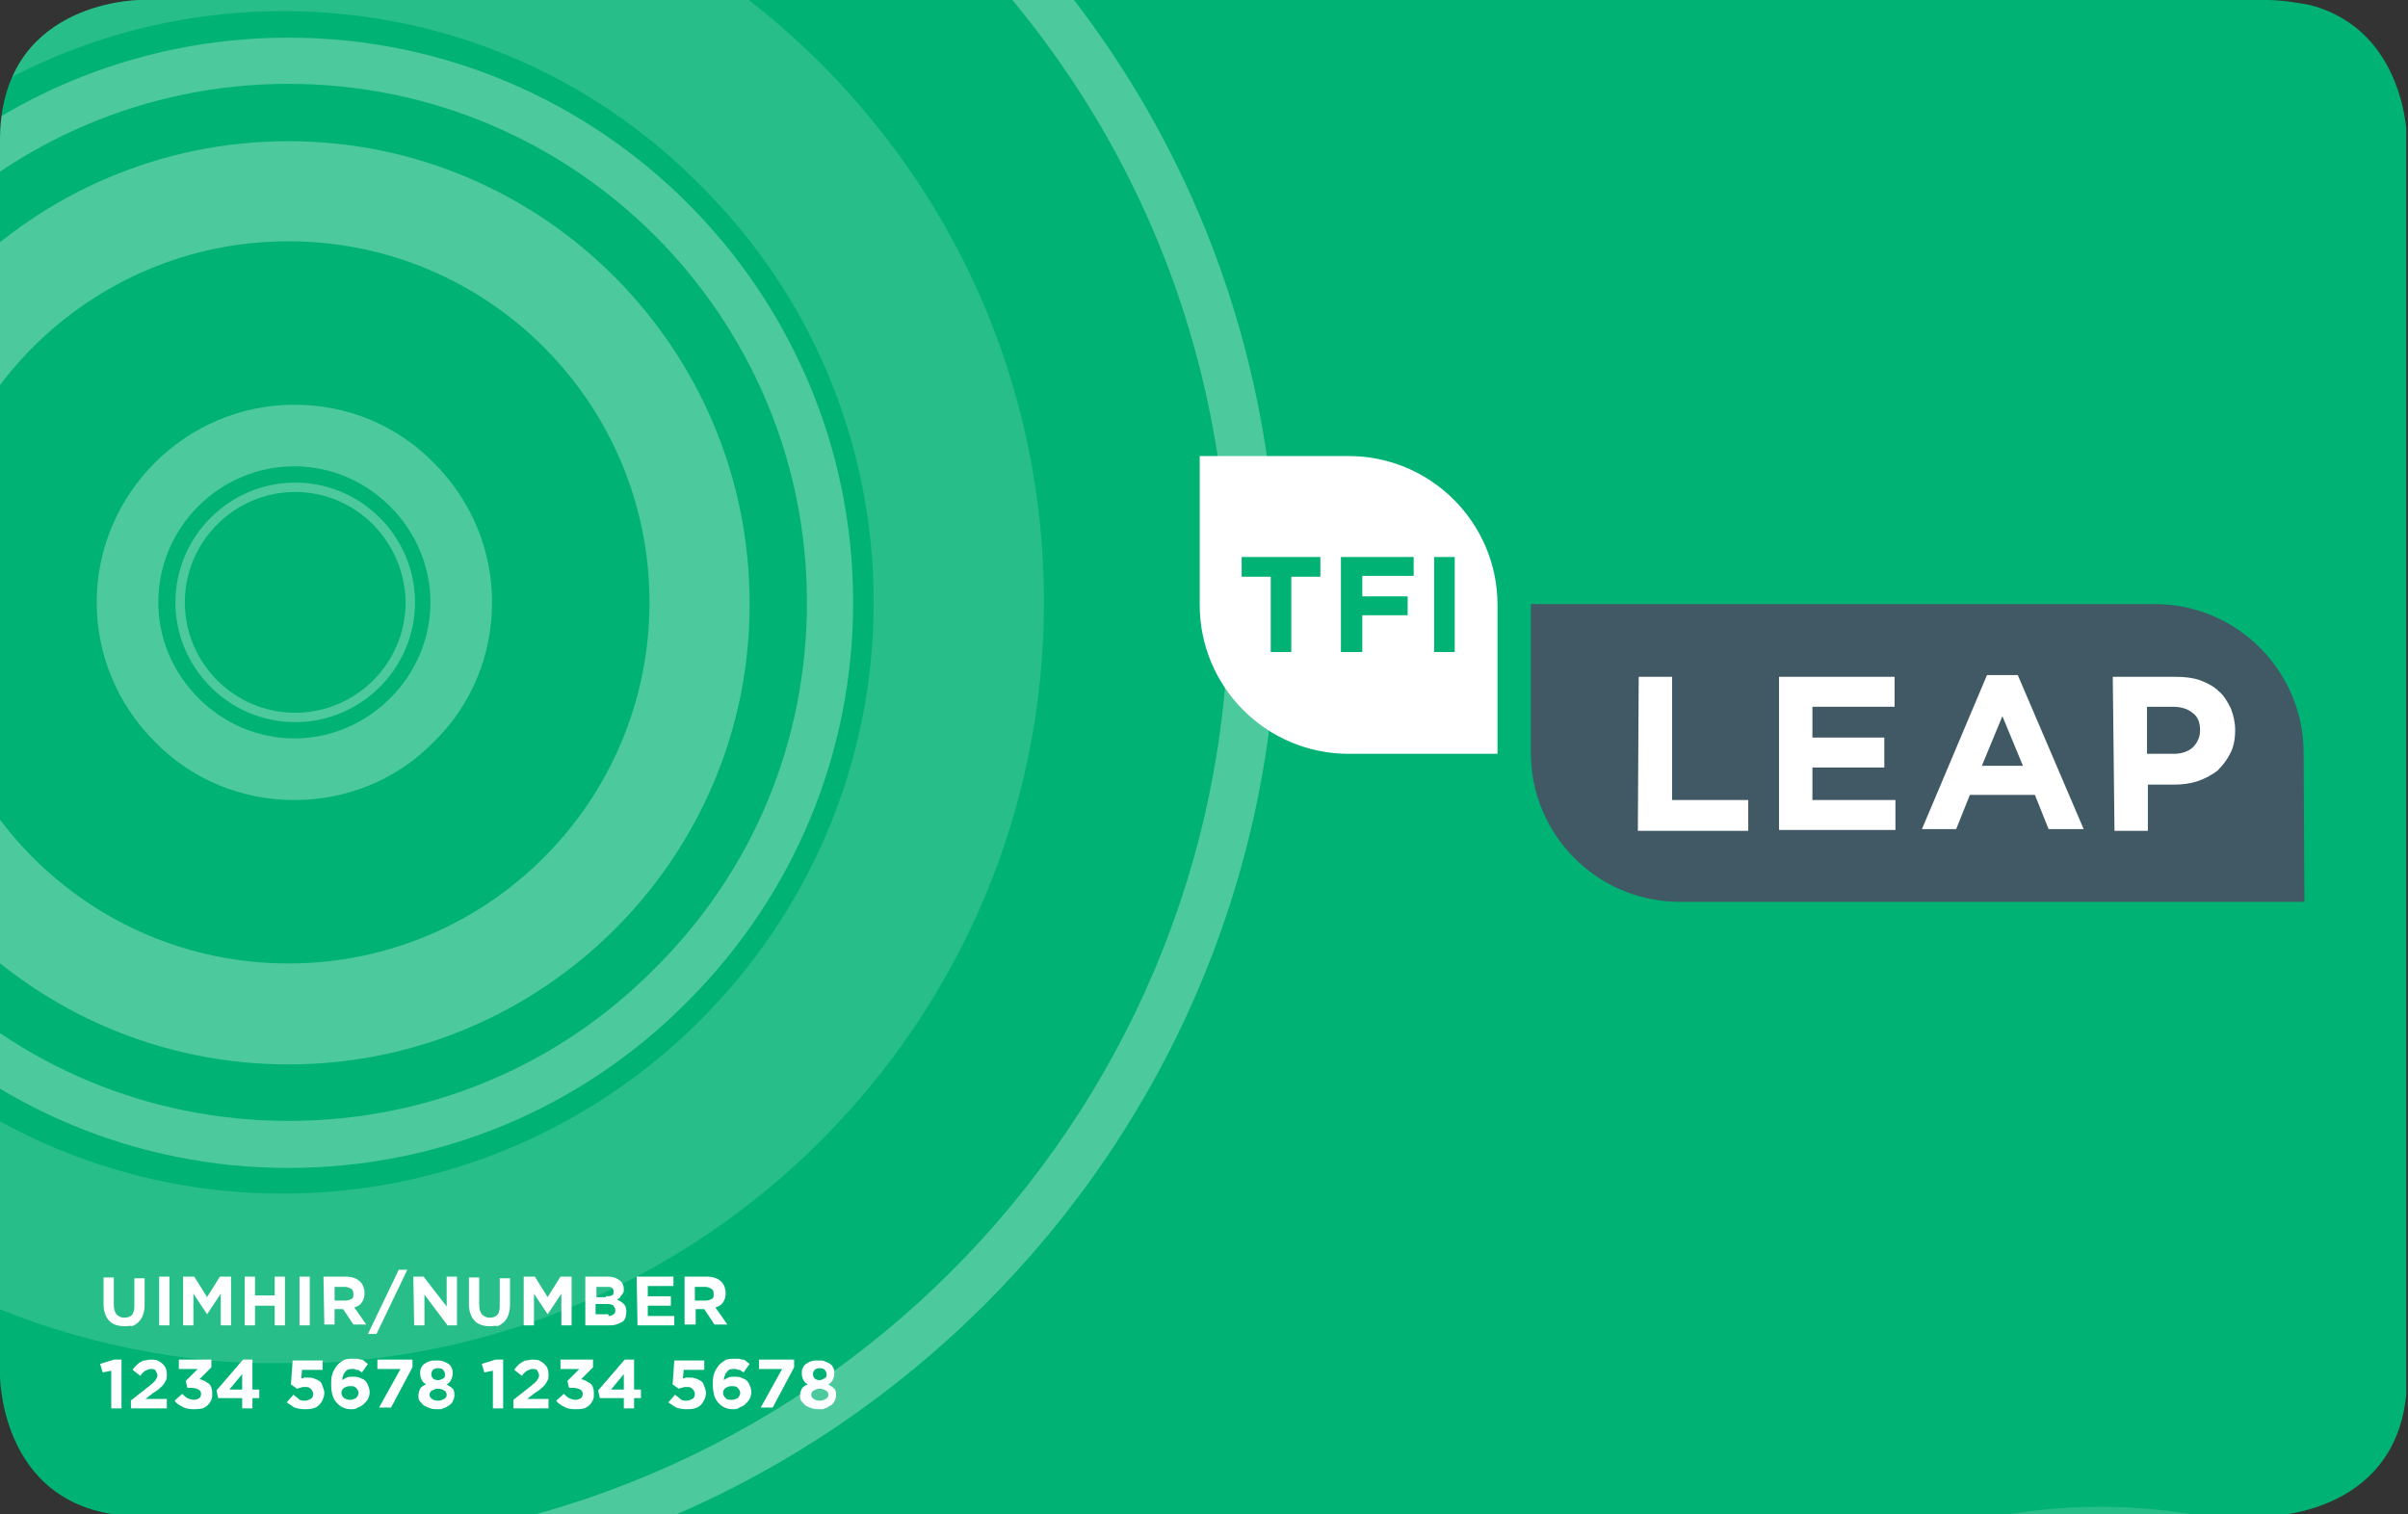 <?xml version="1.0" encoding="utf-8"?>
<!-- Generator: Adobe Illustrator 22.0.1, SVG Export Plug-In . SVG Version: 6.00 Build 0)  -->
<svg version="1.1" id="Layer_1" xmlns="http://www.w3.org/2000/svg" xmlns:xlink="http://www.w3.org/1999/xlink" x="0px" y="0px"
	 viewBox="0 0 281.4 177" style="enable-background:new 0 0 281.4 177;" xml:space="preserve">
<rect x="0" y="0" width="281.4" height="177" fill="#333333" stroke="none"/>
<style type="text/css">
	.st0{clip-path:url(#SVGID_2_);fill:#00B274;}
	.st1{clip-path:url(#SVGID_2_);}
	.st2{fill:#FFFFFF;}
	.st3{opacity:0.3;clip-path:url(#SVGID_4_);}
	.st4{clip-path:url(#SVGID_6_);}
	.st5{clip-path:url(#SVGID_8_);fill:#FFFFFF;}
	.st6{opacity:0.16;clip-path:url(#SVGID_4_);}
	.st7{clip-path:url(#SVGID_10_);}
	.st8{clip-path:url(#SVGID_12_);fill:#FFFFFF;}
	.st9{clip-path:url(#SVGID_14_);}
	.st10{clip-path:url(#SVGID_16_);fill:#FFFFFF;}
	.st11{clip-path:url(#SVGID_18_);}
	.st12{clip-path:url(#SVGID_20_);fill:#FFFFFF;}
	.st13{clip-path:url(#SVGID_22_);}
	.st14{clip-path:url(#SVGID_24_);fill:#FFFFFF;}
	.st15{clip-path:url(#SVGID_26_);}
	.st16{clip-path:url(#SVGID_28_);fill:#FFFFFF;}
	.st17{clip-path:url(#SVGID_4_);fill:#405965;}
	.st18{clip-path:url(#SVGID_4_);fill:#FFFFFF;}
	.st19{clip-path:url(#SVGID_4_);fill:#00B274;}
	.st20{fill:none;}
	.st21{opacity:0.16;clip-path:url(#SVGID_30_);}
	.st22{clip-path:url(#SVGID_32_);}
	.st23{clip-path:url(#SVGID_34_);fill:#FFFFFF;}
</style>
<g>
	<defs>
		<path id="SVGID_1_" d="M264.8,0L140.6,0L16.4,0C15.4,0,0,0.5,0,16.4l0,144.4c0,0,0,16.3,16.3,16.4l175.4,0l24.5,0l48.7,0
			c0,0,16.4,0,16.4-16.4l0-144.4c0,0,0-12.8-11.3-15.8C268.4,0.3,266.7,0,264.8,0"/>
	</defs>
	<clipPath id="SVGID_2_">
		<use xlink:href="#SVGID_1_"  style="overflow:visible;"/>
	</clipPath>
	<rect x="0" y="0" class="st0" width="281.2" height="177.3"/>
	<g class="st1">
		<path class="st2" d="M14.6,155c-0.8,0-1.4-0.2-1.8-0.6c-0.4-0.4-0.7-1.1-0.7-1.9l0-3.2h1.2l0,3.2c0,0.5,0.1,0.8,0.3,1.1
			c0.2,0.2,0.5,0.4,0.9,0.4c0.4,0,0.7-0.1,0.9-0.3s0.3-0.6,0.3-1l0-3.3h1.2l0,3.2c0,0.4-0.1,0.8-0.2,1.1c-0.1,0.3-0.3,0.6-0.5,0.8
			c-0.2,0.2-0.5,0.4-0.8,0.5C15.4,154.9,15,155,14.6,155z"/>
		<path class="st2" d="M18.6,149.2l1.2,0l0,5.7l-1.2,0L18.6,149.2z"/>
		<path class="st2" d="M21.4,149.2h1.3l1.5,2.4l1.5-2.4h1.3l0,5.7h-1.2l0-3.7l-1.6,2.4h0l-1.6-2.4l0,3.7h-1.2L21.4,149.2z"/>
		<path class="st2" d="M28.6,149.2l1.2,0v2.2h2.3v-2.2h1.2l0,5.7h-1.2v-2.3h-2.3v2.3l-1.2,0L28.6,149.2z"/>
		<path class="st2" d="M35,149.2h1.2l0,5.7H35L35,149.2z"/>
		<path class="st2" d="M37.8,149.2h2.6c0.7,0,1.3,0.2,1.7,0.6c0.3,0.3,0.5,0.8,0.5,1.3v0c0,0.5-0.1,0.8-0.3,1.1
			c-0.2,0.3-0.5,0.5-0.9,0.6l1.4,2h-1.5l-1.2-1.8h0h-1v1.8h-1.2L37.8,149.2z M40.4,152c0.3,0,0.5-0.1,0.7-0.2
			c0.2-0.1,0.2-0.3,0.2-0.6v0c0-0.3-0.1-0.5-0.3-0.6c-0.2-0.1-0.4-0.2-0.7-0.2h-1.2v1.6H40.4z"/>
		<path class="st2" d="M46.6,148.4h1l-3.6,7.5h-1L46.6,148.4z"/>
		<path class="st2" d="M48.3,149.2h1.2l2.7,3.5l0-3.5h1.2l0,5.7h-1.1l-2.7-3.6l0,3.6h-1.2L48.3,149.2z"/>
		<path class="st2" d="M57.3,155c-0.8,0-1.4-0.2-1.8-0.6c-0.4-0.4-0.7-1.1-0.7-1.9l0-3.2h1.2l0,3.2c0,0.5,0.1,0.8,0.3,1.1
			c0.2,0.2,0.5,0.4,0.9,0.4c0.4,0,0.7-0.1,0.9-0.3s0.3-0.6,0.3-1l0-3.3h1.2l0,3.2c0,0.4-0.1,0.8-0.2,1.1c-0.1,0.3-0.3,0.6-0.5,0.8
			c-0.2,0.2-0.5,0.4-0.8,0.5C58,154.9,57.6,155,57.3,155z"/>
		<path class="st2" d="M61.2,149.2l1.3,0l1.5,2.4l1.5-2.4h1.3l0,5.7h-1.2l0-3.7l-1.6,2.4h0l-1.6-2.4l0,3.7l-1.2,0L61.2,149.2z"/>
		<path class="st2" d="M68.4,149.2H71c0.7,0,1.1,0.2,1.5,0.5c0.3,0.3,0.4,0.6,0.4,1v0c0,0.2,0,0.3-0.1,0.4c0,0.1-0.1,0.2-0.2,0.3
			c-0.1,0.1-0.1,0.2-0.2,0.3c-0.1,0.1-0.2,0.1-0.3,0.2c0.3,0.1,0.6,0.3,0.8,0.5c0.2,0.2,0.3,0.5,0.3,0.9v0c0,0.3-0.1,0.5-0.1,0.7
			c-0.1,0.2-0.2,0.4-0.4,0.5c-0.2,0.1-0.4,0.2-0.7,0.3c-0.3,0.1-0.6,0.1-0.9,0.1h-2.7L68.4,149.2z M71.1,153.8
			c0.3,0,0.5-0.1,0.6-0.2c0.2-0.1,0.2-0.3,0.2-0.5v0c0-0.2-0.1-0.3-0.2-0.5c-0.1-0.1-0.4-0.2-0.7-0.2h-1.4v1.2H71.1z M70.8,151.5
			c0.3,0,0.5,0,0.7-0.1s0.2-0.2,0.2-0.5v0c0-0.2-0.1-0.3-0.2-0.4c-0.1-0.1-0.3-0.1-0.6-0.1h-1.2v1.2H70.8z"/>
		<path class="st2" d="M74.4,149.2h4.3v1.1h-3v1.2h2.7l0,1.1h-2.7v1.2h3.1v1.1h-4.3L74.4,149.2z"/>
		<path class="st2" d="M80,149.2h2.6c0.7,0,1.3,0.2,1.7,0.6c0.3,0.3,0.5,0.8,0.5,1.3v0c0,0.5-0.1,0.8-0.3,1.1
			c-0.2,0.3-0.5,0.5-0.9,0.6l1.4,2l-1.5,0l-1.2-1.8h0h-1v1.8H80L80,149.2z M82.5,152c0.3,0,0.5-0.1,0.7-0.2c0.2-0.1,0.2-0.3,0.2-0.6
			v0c0-0.3-0.1-0.5-0.3-0.6c-0.2-0.1-0.4-0.2-0.7-0.2h-1.2v1.6H82.5z"/>
	</g>
	<g class="st1">
		<path class="st2" d="M13,160.2l-1,0.2l-0.3-1l1.6-0.5h0.9l0,5.7H13L13,160.2z"/>
		<path class="st2" d="M15.4,163.6l1.9-1.5c0.2-0.1,0.3-0.3,0.5-0.4c0.1-0.1,0.2-0.2,0.3-0.3c0.1-0.1,0.1-0.2,0.2-0.3
			c0-0.1,0.1-0.2,0.1-0.3c0-0.2-0.1-0.4-0.2-0.6s-0.3-0.2-0.6-0.2c-0.2,0-0.4,0.1-0.6,0.2s-0.4,0.3-0.6,0.6l-0.9-0.7
			c0.1-0.2,0.3-0.4,0.4-0.5c0.1-0.1,0.3-0.3,0.5-0.4c0.2-0.1,0.3-0.2,0.5-0.2s0.4-0.1,0.7-0.1c0.3,0,0.6,0,0.8,0.1s0.4,0.2,0.6,0.4
			c0.2,0.2,0.3,0.3,0.4,0.6c0.1,0.2,0.1,0.5,0.1,0.7v0c0,0.2,0,0.5-0.1,0.6c-0.1,0.2-0.2,0.4-0.3,0.5c-0.1,0.2-0.3,0.3-0.5,0.5
			s-0.4,0.3-0.7,0.5l-0.9,0.7h2.5v1.1l-4.2,0V163.6z"/>
		<path class="st2" d="M22.6,164.7c-0.5,0-1-0.1-1.3-0.3c-0.4-0.2-0.7-0.4-0.9-0.7l0.9-0.8c0.2,0.2,0.4,0.4,0.6,0.5
			c0.2,0.1,0.5,0.2,0.8,0.2c0.2,0,0.4-0.1,0.6-0.2c0.1-0.1,0.2-0.3,0.2-0.5v0c0-0.2-0.1-0.4-0.3-0.5c-0.2-0.1-0.5-0.2-0.8-0.2h-0.5
			l-0.2-0.8l1.4-1.4h-2.2v-1.1h3.8v0.9l-1.4,1.4c0.2,0,0.4,0.1,0.6,0.2s0.3,0.2,0.5,0.3c0.1,0.1,0.3,0.3,0.3,0.5
			c0.1,0.2,0.1,0.4,0.1,0.7v0c0,0.3,0,0.5-0.1,0.7c-0.1,0.2-0.2,0.4-0.4,0.6c-0.2,0.2-0.4,0.3-0.6,0.4
			C23.2,164.7,22.9,164.7,22.6,164.7z"/>
		<path class="st2" d="M28.3,163.4l-2.8,0l-0.2-0.9l3.1-3.6h1.1v3.5h0.8l0,1h-0.8v1.2h-1.2V163.4z M28.3,162.4v-1.8l-1.5,1.8
			L28.3,162.4z"/>
		<path class="st2" d="M35.6,164.7c-0.5,0-0.9-0.1-1.2-0.2c-0.3-0.2-0.6-0.4-0.9-0.6l0.8-0.9c0.2,0.2,0.4,0.3,0.6,0.5
			s0.5,0.2,0.7,0.2c0.3,0,0.5-0.1,0.7-0.2s0.3-0.3,0.3-0.6v0c0-0.2-0.1-0.4-0.3-0.6s-0.4-0.2-0.7-0.2c-0.2,0-0.3,0-0.5,0.1
			c-0.2,0-0.3,0.1-0.4,0.1l-0.7-0.5l0.2-2.8h3.5v1.1h-2.4l-0.1,1c0.1,0,0.2,0,0.3-0.1c0.1,0,0.2,0,0.4,0c0.3,0,0.5,0,0.8,0.1
			c0.2,0.1,0.5,0.2,0.6,0.3c0.2,0.1,0.3,0.3,0.4,0.6s0.2,0.5,0.2,0.8v0c0,0.3-0.1,0.6-0.2,0.8s-0.2,0.4-0.4,0.6
			c-0.2,0.2-0.4,0.3-0.7,0.4C36.2,164.7,35.9,164.7,35.6,164.7z"/>
		<path class="st2" d="M41,164.7c-0.4,0-0.7-0.1-0.9-0.2c-0.3-0.1-0.5-0.3-0.7-0.5c-0.2-0.2-0.4-0.5-0.5-0.8
			c-0.1-0.3-0.2-0.8-0.2-1.3v0c0-0.4,0-0.8,0.1-1.2c0.1-0.4,0.3-0.7,0.5-1c0.2-0.3,0.5-0.5,0.8-0.7c0.3-0.2,0.7-0.2,1.1-0.2
			c0.2,0,0.4,0,0.5,0c0.2,0,0.3,0.1,0.5,0.1s0.3,0.1,0.4,0.2c0.1,0.1,0.3,0.2,0.4,0.3l-0.7,1c-0.1-0.1-0.2-0.1-0.3-0.2
			c-0.1-0.1-0.2-0.1-0.3-0.1c-0.1,0-0.2-0.1-0.3-0.1c-0.1,0-0.2,0-0.3,0c-0.2,0-0.3,0-0.5,0.1s-0.2,0.2-0.3,0.3s-0.2,0.3-0.2,0.4
			c-0.1,0.2-0.1,0.3-0.1,0.5c0.1-0.1,0.3-0.2,0.5-0.3c0.2-0.1,0.4-0.1,0.7-0.1c0.3,0,0.5,0,0.8,0.1c0.2,0.1,0.5,0.2,0.6,0.3
			c0.2,0.2,0.3,0.3,0.4,0.6c0.1,0.2,0.2,0.5,0.2,0.8v0c0,0.3-0.1,0.6-0.2,0.8c-0.1,0.2-0.3,0.4-0.5,0.6c-0.2,0.2-0.4,0.3-0.7,0.4
			C41.6,164.7,41.3,164.7,41,164.7z M40.9,163.6c0.3,0,0.5-0.1,0.7-0.2c0.2-0.2,0.3-0.4,0.3-0.6v0c0-0.2-0.1-0.4-0.3-0.6
			s-0.4-0.2-0.7-0.2s-0.5,0.1-0.7,0.2c-0.2,0.2-0.3,0.3-0.3,0.6v0c0,0.2,0.1,0.4,0.3,0.6C40.4,163.5,40.6,163.6,40.9,163.6z"/>
		<path class="st2" d="M46.8,160h-2.7v-1.1h4.1v0.9l-2.5,4.7h-1.4L46.8,160z"/>
		<path class="st2" d="M51.2,164.7c-0.3,0-0.6,0-0.9-0.1c-0.3-0.1-0.5-0.2-0.7-0.3s-0.3-0.3-0.5-0.5s-0.2-0.4-0.2-0.7v0
			c0-0.3,0.1-0.6,0.2-0.8s0.4-0.4,0.7-0.5c-0.2-0.1-0.4-0.3-0.5-0.5c-0.1-0.2-0.2-0.4-0.2-0.8v0c0-0.2,0-0.4,0.1-0.6
			s0.2-0.4,0.4-0.5c0.2-0.1,0.4-0.3,0.6-0.3c0.2-0.1,0.5-0.1,0.8-0.1c0.3,0,0.6,0,0.8,0.1s0.5,0.2,0.6,0.3c0.2,0.1,0.3,0.3,0.4,0.5
			c0.1,0.2,0.1,0.4,0.1,0.6v0c0,0.3-0.1,0.6-0.2,0.8c-0.1,0.2-0.3,0.4-0.5,0.5c0.3,0.2,0.5,0.3,0.7,0.5c0.2,0.2,0.2,0.5,0.2,0.8v0
			c0,0.3-0.1,0.5-0.2,0.7c-0.1,0.2-0.3,0.4-0.5,0.5c-0.2,0.1-0.4,0.3-0.7,0.3C51.8,164.7,51.5,164.7,51.2,164.7z M51.2,163.7
			c0.3,0,0.5-0.1,0.7-0.2c0.2-0.1,0.3-0.3,0.3-0.5v0c0-0.2-0.1-0.4-0.3-0.5c-0.2-0.1-0.4-0.2-0.7-0.2s-0.5,0.1-0.7,0.2
			c-0.2,0.1-0.3,0.3-0.3,0.5v0c0,0.2,0.1,0.4,0.3,0.5C50.6,163.6,50.9,163.7,51.2,163.7z M51.2,161.3c0.2,0,0.4-0.1,0.6-0.2
			s0.2-0.3,0.2-0.5v0c0-0.2-0.1-0.3-0.2-0.5c-0.1-0.1-0.3-0.2-0.6-0.2c-0.3,0-0.5,0.1-0.6,0.2s-0.2,0.3-0.2,0.5v0
			c0,0.2,0.1,0.4,0.2,0.5C50.7,161.2,50.9,161.3,51.2,161.3z"/>
		<path class="st2" d="M57.6,160.2l-1,0.2l-0.3-1l1.6-0.5h0.9l0,5.7h-1.2L57.6,160.2z"/>
		<path class="st2" d="M60,163.6l1.9-1.5c0.2-0.1,0.3-0.3,0.5-0.4c0.1-0.1,0.2-0.2,0.3-0.3c0.1-0.1,0.1-0.2,0.2-0.3
			c0-0.1,0.1-0.2,0.1-0.3c0-0.2-0.1-0.4-0.2-0.6s-0.3-0.2-0.6-0.2c-0.2,0-0.4,0.1-0.6,0.2s-0.4,0.3-0.6,0.6l-0.9-0.7
			c0.1-0.2,0.3-0.4,0.4-0.5c0.1-0.1,0.3-0.3,0.5-0.4c0.2-0.1,0.3-0.2,0.5-0.2s0.4-0.1,0.7-0.1c0.3,0,0.6,0,0.8,0.1s0.4,0.2,0.6,0.4
			c0.2,0.2,0.3,0.3,0.4,0.6c0.1,0.2,0.1,0.5,0.1,0.7v0c0,0.2,0,0.5-0.1,0.6c-0.1,0.2-0.2,0.4-0.3,0.5c-0.1,0.2-0.3,0.3-0.5,0.5
			s-0.4,0.3-0.7,0.5l-0.9,0.7h2.5v1.1H60V163.6z"/>
		<path class="st2" d="M67.2,164.7c-0.5,0-1-0.1-1.3-0.3c-0.4-0.2-0.7-0.4-0.9-0.7l0.9-0.8c0.2,0.2,0.4,0.4,0.6,0.5
			c0.2,0.1,0.5,0.2,0.8,0.2c0.2,0,0.4-0.1,0.6-0.2c0.1-0.1,0.2-0.3,0.2-0.5v0c0-0.2-0.1-0.4-0.3-0.5c-0.2-0.1-0.5-0.2-0.8-0.2h-0.5
			l-0.2-0.8l1.4-1.4h-2.2v-1.1h3.8v0.9l-1.4,1.4c0.2,0,0.4,0.1,0.6,0.2s0.3,0.2,0.5,0.3c0.1,0.1,0.3,0.3,0.3,0.5
			c0.1,0.2,0.1,0.4,0.1,0.7v0c0,0.3,0,0.5-0.1,0.7c-0.1,0.2-0.2,0.4-0.4,0.6c-0.2,0.2-0.4,0.3-0.6,0.4
			C67.8,164.7,67.5,164.7,67.2,164.7z"/>
		<path class="st2" d="M72.9,163.4l-2.8,0l-0.2-0.9l3.1-3.6h1.1v3.5h0.8l0,1h-0.8v1.2h-1.2V163.4z M72.9,162.4v-1.8l-1.5,1.8H72.9z"
			/>
		<path class="st2" d="M80.2,164.7c-0.5,0-0.9-0.1-1.2-0.2c-0.3-0.2-0.6-0.4-0.9-0.6l0.8-0.9c0.2,0.2,0.4,0.3,0.6,0.5
			s0.5,0.2,0.7,0.2c0.3,0,0.5-0.1,0.7-0.2s0.3-0.3,0.3-0.6v0c0-0.2-0.1-0.4-0.3-0.6s-0.4-0.2-0.7-0.2c-0.2,0-0.3,0-0.5,0.1
			c-0.2,0-0.3,0.1-0.4,0.1l-0.7-0.5l0.2-2.8l3.5,0v1.1l-2.4,0l-0.1,1c0.1,0,0.2,0,0.3-0.1c0.1,0,0.2,0,0.4,0c0.3,0,0.5,0,0.8,0.1
			c0.2,0.1,0.5,0.2,0.6,0.3c0.2,0.1,0.3,0.3,0.4,0.6s0.2,0.5,0.2,0.8v0c0,0.3-0.1,0.6-0.2,0.8s-0.2,0.4-0.4,0.6
			c-0.2,0.2-0.4,0.3-0.7,0.4C80.8,164.7,80.5,164.7,80.2,164.7z"/>
		<path class="st2" d="M85.6,164.7c-0.4,0-0.7-0.1-0.9-0.2c-0.3-0.1-0.5-0.3-0.7-0.5c-0.2-0.2-0.4-0.5-0.5-0.8
			c-0.1-0.3-0.2-0.8-0.2-1.3v0c0-0.4,0-0.8,0.1-1.2c0.1-0.4,0.3-0.7,0.5-1c0.2-0.3,0.5-0.5,0.8-0.7c0.3-0.2,0.7-0.2,1.1-0.2
			c0.2,0,0.4,0,0.5,0c0.2,0,0.3,0.1,0.5,0.1s0.3,0.1,0.4,0.2c0.1,0.1,0.3,0.2,0.4,0.3l-0.7,1c-0.1-0.1-0.2-0.1-0.3-0.2
			c-0.1-0.1-0.2-0.1-0.3-0.1c-0.1,0-0.2-0.1-0.3-0.1c-0.1,0-0.2,0-0.3,0c-0.2,0-0.3,0-0.5,0.1s-0.2,0.2-0.3,0.3s-0.2,0.3-0.2,0.4
			c-0.1,0.2-0.1,0.3-0.1,0.5c0.1-0.1,0.3-0.2,0.5-0.3c0.2-0.1,0.4-0.1,0.7-0.1c0.3,0,0.5,0,0.8,0.1c0.2,0.1,0.5,0.2,0.6,0.3
			c0.2,0.2,0.3,0.3,0.4,0.6c0.1,0.2,0.2,0.5,0.2,0.8v0c0,0.3-0.1,0.6-0.2,0.8c-0.1,0.2-0.3,0.4-0.5,0.6c-0.2,0.2-0.4,0.3-0.7,0.4
			C86.2,164.7,85.9,164.7,85.6,164.7z M85.5,163.6c0.3,0,0.5-0.1,0.7-0.2c0.2-0.2,0.3-0.4,0.3-0.6v0c0-0.2-0.1-0.4-0.3-0.6
			s-0.4-0.2-0.7-0.2s-0.5,0.1-0.7,0.2c-0.2,0.2-0.3,0.3-0.3,0.6v0c0,0.2,0.1,0.4,0.3,0.6C85,163.6,85.2,163.6,85.5,163.6z"/>
		<path class="st2" d="M91.4,160h-2.7v-1.1l4.1,0v0.9l-2.5,4.7h-1.4L91.4,160z"/>
		<path class="st2" d="M95.8,164.7c-0.3,0-0.6,0-0.9-0.1c-0.3-0.1-0.5-0.2-0.7-0.3s-0.3-0.3-0.5-0.5s-0.2-0.4-0.2-0.7v0
			c0-0.3,0.1-0.6,0.2-0.8s0.4-0.4,0.7-0.5c-0.2-0.1-0.4-0.3-0.5-0.5c-0.1-0.2-0.2-0.4-0.2-0.8v0c0-0.2,0-0.4,0.1-0.6
			s0.2-0.4,0.4-0.5c0.2-0.1,0.4-0.3,0.6-0.3c0.2-0.1,0.5-0.1,0.8-0.1c0.3,0,0.6,0,0.8,0.1s0.5,0.2,0.6,0.3c0.2,0.1,0.3,0.3,0.4,0.5
			c0.1,0.2,0.1,0.4,0.1,0.6v0c0,0.3-0.1,0.6-0.2,0.8c-0.1,0.2-0.3,0.4-0.5,0.5c0.3,0.2,0.5,0.3,0.7,0.5c0.2,0.2,0.2,0.5,0.2,0.8v0
			c0,0.3-0.1,0.5-0.2,0.7c-0.1,0.2-0.3,0.4-0.5,0.5c-0.2,0.1-0.4,0.3-0.7,0.3C96.4,164.7,96.1,164.7,95.8,164.7z M95.8,163.7
			c0.3,0,0.5-0.1,0.7-0.2c0.2-0.1,0.3-0.3,0.3-0.5v0c0-0.2-0.1-0.4-0.3-0.5c-0.2-0.1-0.4-0.2-0.7-0.2s-0.5,0.1-0.7,0.2
			c-0.2,0.1-0.3,0.3-0.3,0.5v0c0,0.2,0.1,0.4,0.3,0.5C95.2,163.6,95.5,163.7,95.8,163.7z M95.8,161.3c0.2,0,0.4-0.1,0.6-0.2
			s0.2-0.3,0.2-0.5v0c0-0.2-0.1-0.3-0.2-0.5c-0.1-0.1-0.3-0.2-0.6-0.2c-0.3,0-0.5,0.1-0.6,0.2s-0.2,0.3-0.2,0.5v0
			c0,0.2,0.1,0.4,0.2,0.5C95.3,161.2,95.5,161.3,95.8,161.3z"/>
	</g>
</g>
<g>
	<defs>
		<path id="SVGID_3_" d="M264.8,0L140.6,0L16.4,0C15.4,0,0,0.5,0,16.4l0,144.4c0,0,0,16.3,16.3,16.4l175.4,0l24.5,0l48.7,0
			c0,0,16.4,0,16.4-16.4l0-144.4c0,0,0-12.8-11.3-15.8C268.4,0.3,266.7,0,264.8,0"/>
	</defs>
	<clipPath id="SVGID_4_">
		<use xlink:href="#SVGID_3_"  style="overflow:visible;"/>
	</clipPath>
	<g class="st3">
		<g>
			<defs>
				
					<rect id="SVGID_5_" x="-109.1" y="-71.7" transform="matrix(0.259 -0.966 0.966 0.259 -43.515 84.112)" width="284.3" height="284.3"/>
			</defs>
			<clipPath id="SVGID_6_">
				<use xlink:href="#SVGID_5_"  style="overflow:visible;"/>
			</clipPath>
			<g class="st4">
				<defs>
					<rect id="SVGID_7_" x="-83" y="-45.6" width="232.1" height="232.1"/>
				</defs>
				<clipPath id="SVGID_8_">
					<use xlink:href="#SVGID_7_"  style="overflow:visible;"/>
				</clipPath>
				<path class="st5" d="M33.1,186.5C33,186.5,33,186.5,33.1,186.5c-64,0-116.1-52.1-116-116.1c0-64,52.1-116,116.1-116c0,0,0,0,0,0
					c31,0,60.1,12.1,82.1,34s34,51.1,34,82.1C149.1,134.4,97,186.5,33.1,186.5z M33.1-40.2c-61,0-110.6,49.6-110.6,110.6
					C-77.6,131.4-28,181,33,181c61,0,110.6-49.6,110.6-110.6h2.7h-2.7c0-29.6-11.5-57.3-32.4-78.2S62.6-40.2,33.1-40.2z"/>
			</g>
		</g>
	</g>
	<g class="st6">
		<g>
			<defs>
				
					<rect id="SVGID_9_" x="-75.9" y="-38.6" transform="matrix(0.259 -0.966 0.966 0.259 -43.515 84.112)" width="217.9" height="217.9"/>
			</defs>
			<clipPath id="SVGID_10_">
				<use xlink:href="#SVGID_9_"  style="overflow:visible;"/>
			</clipPath>
			<g class="st7">
				<defs>
					<rect id="SVGID_11_" x="-55.9" y="-18.6" width="177.9" height="177.9"/>
				</defs>
				<clipPath id="SVGID_12_">
					<use xlink:href="#SVGID_11_"  style="overflow:visible;"/>
				</clipPath>
				<path class="st8" d="M33.1,159.4C33.1,159.4,33.1,159.4,33.1,159.4c-49.1,0-89-39.9-89-89c0-23.7,9.3-46.1,26.1-62.9
					C-13-9.3,9.3-18.6,33.1-18.6c0,0,0,0,0,0c23.7,0,46.1,9.3,62.9,26.1C112.8,24.4,122,46.7,122,70.4
					C122,119.5,82.1,159.4,33.1,159.4z M33,139.5c38.1,0,69.1-31,69.1-69.1c0-18.4-7.2-35.8-20.3-48.8C68.8,8.5,51.5,1.3,33.1,1.3
					c0,0,0,0,0,0c-18.4,0-35.8,7.2-48.8,20.3C-28.8,34.6-36,52-36,70.4C-36,108.5-5,139.5,33,139.5z"/>
			</g>
		</g>
	</g>
	<g class="st3">
		<g>
			<defs>
				
					<rect id="SVGID_13_" x="-47.2" y="-10.5" transform="matrix(0.259 -0.966 0.966 0.259 -43.014 84.761)" width="161.8" height="161.8"/>
			</defs>
			<clipPath id="SVGID_14_">
				<use xlink:href="#SVGID_13_"  style="overflow:visible;"/>
			</clipPath>
			<g class="st9">
				<defs>
					<rect id="SVGID_15_" x="-32.3" y="4.4" width="132.1" height="132.1"/>
				</defs>
				<clipPath id="SVGID_16_">
					<use xlink:href="#SVGID_15_"  style="overflow:visible;"/>
				</clipPath>
				<path class="st10" d="M33.7,136.5C33.7,136.5,33.7,136.5,33.7,136.5c-17.6,0-34.2-6.9-46.7-19.4C-25.4,104.6-32.3,88-32.3,70.4
					c0-36.4,29.6-66,66-66c0,0,0,0,0,0c36.4,0,66,29.6,66,66c0,17.6-6.9,34.2-19.4,46.7C67.9,129.6,51.3,136.5,33.7,136.5z
					 M33.7,9.8C0.3,9.8-26.9,37-26.9,70.4c0,16.2,6.3,31.4,17.8,42.8C2.3,124.7,17.6,131,33.7,131l0,0c0,0,0,0,0,0
					c16.2,0,31.4-6.3,42.8-17.8C88,101.8,94.3,86.6,94.3,70.4C94.3,37,67.2,9.8,33.7,9.8z"/>
			</g>
		</g>
	</g>
	<g class="st3">
		<g>
			<defs>
				
					<rect id="SVGID_17_" x="-32.3" y="4.3" transform="matrix(0.259 -0.966 0.966 0.259 -43.016 84.762)" width="132.2" height="132.2"/>
			</defs>
			<clipPath id="SVGID_18_">
				<use xlink:href="#SVGID_17_"  style="overflow:visible;"/>
			</clipPath>
			<g class="st11">
				<defs>
					<rect id="SVGID_19_" x="-20.2" y="16.5" width="107.9" height="107.9"/>
				</defs>
				<clipPath id="SVGID_20_">
					<use xlink:href="#SVGID_19_"  style="overflow:visible;"/>
				</clipPath>
				<path class="st12" d="M33.7,124.4C33.7,124.4,33.7,124.4,33.7,124.4c-29.8,0-54-24.2-54-54c0-29.7,24.2-53.9,54-53.9
					c0,0,0,0,0,0c29.7,0,53.9,24.2,53.9,54C87.7,100.2,63.5,124.4,33.7,124.4z M33.7,28.2c-23.3,0-42.2,18.9-42.2,42.2
					c0,23.3,18.9,42.2,42.2,42.2l0,0c23.3,0,42.2-18.9,42.2-42.2C75.9,47.1,57,28.2,33.7,28.2z"/>
			</g>
		</g>
	</g>
	<g class="st3">
		<g>
			<defs>
				
					<rect id="SVGID_21_" x="6.1" y="42.1" transform="matrix(0.259 -0.966 0.966 0.259 -42.516 85.41)" width="56.6" height="56.6"/>
			</defs>
			<clipPath id="SVGID_22_">
				<use xlink:href="#SVGID_21_"  style="overflow:visible;"/>
			</clipPath>
			<g class="st13">
				<defs>
					<rect id="SVGID_23_" x="11.3" y="47.3" width="46.2" height="46.2"/>
				</defs>
				<clipPath id="SVGID_24_">
					<use xlink:href="#SVGID_23_"  style="overflow:visible;"/>
				</clipPath>
				<path class="st14" d="M34.4,93.5C34.4,93.5,34.4,93.5,34.4,93.5c-6.2,0-12-2.4-16.3-6.8c-4.4-4.4-6.8-10.2-6.8-16.3
					c0-12.7,10.4-23.1,23.1-23.1c0,0,0,0,0,0c6.2,0,12,2.4,16.3,6.8c4.4,4.4,6.8,10.2,6.8,16.3c0,6.2-2.4,12-6.8,16.3
					C46.4,91.1,40.6,93.5,34.4,93.5z M34.4,54.5c-8.7,0-15.9,7.1-15.9,15.9c0,4.2,1.7,8.2,4.7,11.2s7,4.7,11.2,4.7h0c0,0,0,0,0,0
					c4.2,0,8.2-1.7,11.2-4.7c3-3,4.7-7,4.7-11.2c0-4.2-1.7-8.2-4.7-11.2C42.6,56.2,38.6,54.5,34.4,54.5z"/>
			</g>
		</g>
	</g>
	<g class="st3">
		<g>
			<defs>
				
					<rect id="SVGID_25_" x="17.3" y="53.2" transform="matrix(0.259 -0.966 0.966 0.259 -42.45 85.449)" width="34.4" height="34.4"/>
			</defs>
			<clipPath id="SVGID_26_">
				<use xlink:href="#SVGID_25_"  style="overflow:visible;"/>
			</clipPath>
			<g class="st15">
				<defs>
					<rect id="SVGID_27_" x="20.4" y="56.4" width="28.1" height="28.1"/>
				</defs>
				<clipPath id="SVGID_28_">
					<use xlink:href="#SVGID_27_"  style="overflow:visible;"/>
				</clipPath>
				<path class="st16" d="M34.5,84.4c-7.7,0-14-6.3-14-14c0-7.7,6.3-14,14-14c0,0,0,0,0,0c7.7,0,14,6.3,14,14l0,0
					C48.5,78.1,42.2,84.4,34.5,84.4z M34.5,57.5c-7.1,0-12.9,5.8-12.9,12.9c0,7.1,5.8,12.9,12.9,12.9c7.1,0,12.9-5.8,12.9-12.9
					C47.3,63.3,41.6,57.5,34.5,57.5z"/>
			</g>
		</g>
	</g>
	<path class="st17" d="M269.2,88c0-9.6-7.8-17.4-17.4-17.4l-72.9,0l0,0l0,17.4c0,9.6,7.8,17.4,17.4,17.4c0.1,0,73,0,73,0l0,0
		L269.2,88z"/>
	<path class="st18" d="M175,70.7c0-9.6-7.8-17.4-17.4-17.4l-17.4,0l0,0l0,17.4c0,9.6,7.8,17.4,17.4,17.4c0.1,0,17.4,0,17.4,0l0,0
		L175,70.7z"/>
	<polygon class="st19" points="150.9,67.4 150.9,76.2 148.5,76.2 148.5,67.4 145.1,67.4 145.1,65.1 154.3,65.1 154.3,67.4 	"/>
	<polygon class="st19" points="159.2,67.3 159.2,69.7 164.5,69.7 164.5,71.9 159.2,71.9 159.2,76.2 156.7,76.2 156.7,65.1 
		165.2,65.1 165.2,67.3 	"/>
	<rect x="167.6" y="65.1" class="st19" width="2.4" height="11.1"/>
</g>
<g>
	<path class="st2" d="M191.5,79.1l3.9,0l0,14.4l8.9,0l0,3.6l-12.9,0L191.5,79.1z"/>
	<path class="st2" d="M207.9,79.1l13.5,0v3.5l-9.6,0l0,3.6l8.4,0v3.5l-8.4,0v3.8l9.7,0l0,3.5l-13.6,0L207.9,79.1z"/>
	<path class="st2" d="M232.2,78.9h3.6l7.7,18l-4.1,0l-1.6-4l-7.6,0l-1.6,4l-4,0L232.2,78.9z M236.4,89.5l-2.4-5.8l-2.4,5.8
		L236.4,89.5z"/>
	<path class="st2" d="M246.9,79.1l7.3,0c1.1,0,2,0.1,2.9,0.4c0.8,0.3,1.6,0.7,2.2,1.3c0.6,0.5,1,1.2,1.4,2c0.3,0.8,0.5,1.6,0.5,2.5
		v0.1c0,1-0.2,2-0.6,2.7c-0.4,0.8-0.9,1.4-1.5,2c-0.7,0.5-1.4,0.9-2.3,1.2c-0.9,0.3-1.8,0.4-2.8,0.4l-3,0l0,5.4l-3.9,0L246.9,79.1z
		 M254,88.1c1,0,1.8-0.3,2.3-0.8c0.5-0.5,0.8-1.2,0.8-1.9v-0.1c0-0.9-0.3-1.6-0.9-2c-0.6-0.5-1.4-0.7-2.3-0.7l-3,0l0,5.5L254,88.1z"
		/>
</g>
<path class="st20" d="M264.8,0L140.6,0L16.4,0C15.4,0,0,0.5,0,16.4l0,144.4c0,0,0,16.3,16.3,16.4l175.4,0l24.5,0l48.7,0
	c0,0,16.4,0,16.4-16.4l0-144.4c0,0,0-12.8-11.3-15.8C268.4,0.3,266.7,0,264.8,0"/>
<g>
	<defs>
		<path id="SVGID_29_" d="M264.8,0L140.6,0L16.4,0C15.4,0,0,0.5,0,16.4l0,144.4c0,0,0,16.3,16.3,16.4l175.4,0l24.5,0l48.7,0
			c0,0,16.4,0,16.4-16.4l0-144.4c0,0,0-12.8-11.3-15.8C268.4,0.3,266.7,0,264.8,0"/>
	</defs>
	<clipPath id="SVGID_30_">
		<use xlink:href="#SVGID_29_"  style="overflow:visible;"/>
	</clipPath>
	<g class="st21">
		<g>
			<defs>
				
					<rect id="SVGID_31_" x="165.5" y="161.4" transform="matrix(0.259 -0.966 0.966 0.259 -51.237 415.819)" width="159.7" height="159.7"/>
			</defs>
			<clipPath id="SVGID_32_">
				<use xlink:href="#SVGID_31_"  style="overflow:visible;"/>
			</clipPath>
			<g class="st22">
				<defs>
					<rect id="SVGID_33_" x="180.2" y="176.1" width="130.4" height="130.4"/>
				</defs>
				<clipPath id="SVGID_34_">
					<use xlink:href="#SVGID_33_"  style="overflow:visible;"/>
				</clipPath>
				<path class="st23" d="M245.4,306.5C245.4,306.5,245.4,306.5,245.4,306.5c-36,0-65.2-29.3-65.2-65.2c0-36,29.3-65.2,65.2-65.2
					c0,0,0,0,0,0c17.4,0,33.8,6.8,46.1,19.1c12.3,12.3,19.1,28.7,19.1,46.1C310.6,277.3,281.3,306.5,245.4,306.5z M245.4,293.8
					c28.9,0,52.5-23.5,52.5-52.5c0-14-5.5-27.2-15.4-37.1s-23.1-15.4-37.1-15.4c-28.9,0-52.5,23.5-52.5,52.4
					C192.9,270.2,216.4,293.8,245.4,293.8z"/>
			</g>
		</g>
	</g>
</g>
</svg>
